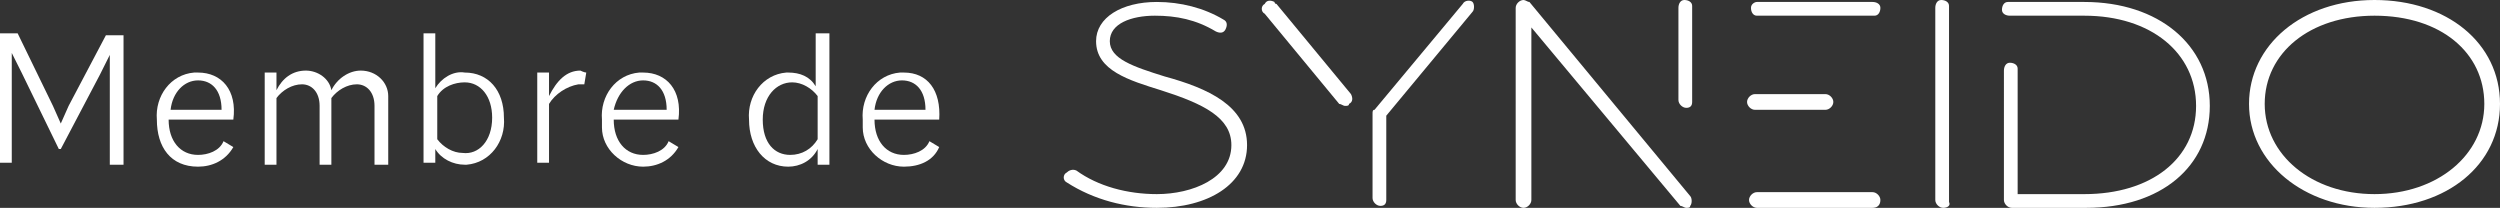 <svg xmlns="http://www.w3.org/2000/svg" xmlns:xlink="http://www.w3.org/1999/xlink" x="0px" y="0px"
	 viewBox="0 0 127.5 10.6" style="enable-background:new 0 0 127.5 10.6;" xml:space="preserve">
<rect x="0" y="0" width="127.5" height="10.6" fill="#333333" stroke="none"/>
<style type="text/css">
	.st0{fill:#FFFFFF;}
</style>
<path class="st0" d="M59,10.6c-1.6,0-3.2-0.4-4.6-1.3c-0.2-0.1-0.2-0.4,0-0.5c0.1-0.1,0.3-0.2,0.5-0.1C56,9.5,57.5,9.9,59,9.9
	c1.8,0,3.8-0.8,3.8-2.5c0-1.4-1.4-2.1-3.6-2.8c-1.6-0.5-3.3-1-3.3-2.5c0-1.2,1.3-2,3.1-2c1.2,0,2.4,0.3,3.4,0.9
	c0.2,0.1,0.2,0.3,0.1,0.5c0,0,0,0,0,0c-0.1,0.2-0.3,0.2-0.5,0.1C61,1,60,0.8,58.9,0.8c-1.2,0-2.3,0.4-2.3,1.3s1.2,1.3,2.8,1.8
	c2.2,0.6,4.2,1.5,4.2,3.5S61.6,10.6,59,10.6z"/>
<path class="st0" d="M70.4,10.5c-0.2,0-0.4-0.2-0.4-0.4c0,0,0,0,0,0V5.8c0-0.1,0-0.2,0.1-0.2l4.5-5.4C74.7,0,75,0,75.1,0.1
	c0.1,0.1,0.1,0.4,0,0.5c0,0,0,0,0,0l-4.4,5.3v4.3C70.7,10.4,70.6,10.5,70.4,10.5z M68.6,5.4c-0.1,0-0.2-0.1-0.3-0.1l-3.8-4.6
	c-0.2-0.1-0.2-0.4,0-0.5C64.6,0,64.8,0,65,0.1c0,0,0,0.1,0.1,0.1l3.8,4.6c0.1,0.2,0.1,0.4-0.1,0.5C68.8,5.4,68.7,5.4,68.6,5.4z"/>
<path class="st0" d="M86,10.6c-0.1,0-0.2-0.1-0.3-0.1l-7.6-9.1v8.8c0,0.2-0.2,0.4-0.4,0.4l0,0l0,0c-0.2,0-0.4-0.2-0.4-0.4
	c0,0,0,0,0,0V0.4c0-0.2,0.2-0.4,0.4-0.4c0.1,0,0.2,0.1,0.3,0.1l8.2,9.9c0.1,0.1,0.1,0.4,0,0.5c0,0,0,0,0,0
	C86.2,10.6,86.1,10.6,86,10.6z M86,5.5c-0.2,0-0.4-0.2-0.4-0.4c0,0,0,0,0,0V0.4c0-0.2,0.1-0.4,0.3-0.4c0.2,0,0.4,0.1,0.4,0.3
	c0,0,0,0.1,0,0.1v4.8C86.3,5.4,86.2,5.5,86,5.5L86,5.5z"/>
<path class="st0" d="M99.1,10.6c-0.2,0-0.4-0.2-0.4-0.4V0.4C98.7,0.2,98.8,0,99,0c0.2,0,0.4,0.1,0.4,0.3c0,0,0,0.1,0,0.1v9.9
	C99.5,10.5,99.3,10.6,99.1,10.6z"/>
<path class="st0" d="M106.4,10.6h-3.8c-0.2,0-0.4-0.2-0.4-0.4c0,0,0,0,0,0V3.6c0-0.2,0.1-0.4,0.3-0.4c0.2,0,0.4,0.1,0.4,0.3
	c0,0,0,0.1,0,0.1v6.3h3.4c3.4,0,5.7-1.8,5.7-4.5s-2.3-4.6-5.7-4.6h-3.8c-0.2,0-0.4-0.1-0.4-0.3c0-0.2,0.1-0.4,0.3-0.4
	c0,0,0.1,0,0.1,0h3.8c3.8,0,6.4,2.2,6.4,5.3S110.2,10.6,106.4,10.6z"/>
<path class="st0" d="M121.1,10.6c-3.6,0-6.4-2.3-6.4-5.3s2.7-5.3,6.4-5.3s6.4,2.2,6.4,5.3S124.8,10.6,121.1,10.6z M121.1,0.8
	c-3.3,0-5.6,1.9-5.6,4.5s2.4,4.6,5.6,4.6s5.6-2,5.6-4.6S124.5,0.8,121.1,0.8z"/>
<path class="st0" d="M95.5,10.6h-5.9c-0.2,0-0.4-0.2-0.4-0.4c0,0,0,0,0,0c0-0.2,0.2-0.4,0.4-0.4h5.9c0.2,0,0.4,0.2,0.4,0.4
	C95.9,10.5,95.7,10.6,95.5,10.6L95.5,10.6z M93.1,5.6h-3.6c-0.2,0-0.4-0.2-0.4-0.4c0,0,0,0,0,0c0-0.2,0.2-0.4,0.4-0.4h3.6
	c0.2,0,0.4,0.2,0.4,0.4C93.5,5.4,93.3,5.6,93.1,5.6L93.1,5.6z M95.5,0.8h-5.9c-0.2,0-0.3-0.2-0.3-0.4c0-0.2,0.2-0.3,0.3-0.3h5.9
	c0.2,0,0.4,0.1,0.4,0.3c0,0.2-0.1,0.4-0.3,0.4C95.6,0.8,95.5,0.8,95.5,0.8z"/>
<path class="st0" d="M0,1.7h0.9l1.8,3.7l0.4,0.9h0l0.4-0.9l1.9-3.6h0.9v6.6H5.6V2.8l0,0l-0.5,1l-2,3.8H3L1.1,3.7l-0.5-1l0,0v5.6H0
	L0,1.7z"/>
<path class="st0" d="M11.9,6.1H8.6c0,1.1,0.6,1.8,1.5,1.8c0.5,0,1.1-0.2,1.3-0.7l0.5,0.3c-0.4,0.7-1.1,1-1.8,1C8.7,8.5,8,7.5,8,6.1
	C7.9,4.9,8.7,3.8,9.9,3.7c0.1,0,0.1,0,0.2,0C11.3,3.7,12.1,4.6,11.9,6.1z M8.7,5.6h2.6c0-1-0.5-1.5-1.2-1.5S8.8,4.7,8.7,5.6z"/>
<path class="st0" d="M19.8,5.2v3.2h-0.7v-3c0-0.7-0.4-1.1-0.9-1.1c-0.5,0-1,0.3-1.3,0.7c0,0.1,0,0.2,0,0.2v3.2h-0.6v-3
	c0-0.7-0.4-1.1-0.9-1.1c-0.5,0-1,0.3-1.3,0.7v3.4h-0.6V3.7h0.6v0.9l0,0c0.3-0.6,0.8-1,1.5-1c0.6,0,1.2,0.4,1.3,1
	c0.3-0.6,0.9-1,1.5-1c0.8,0,1.4,0.6,1.4,1.3C19.8,5,19.8,5.1,19.8,5.2z"/>
<path class="st0" d="M25.7,6c0.1,1.2-0.7,2.3-1.9,2.4c0,0-0.1,0-0.1,0c-0.6,0-1.2-0.3-1.5-0.8l0,0v0.7h-0.6V1.7h0.6v2.8
	c0.3-0.5,0.9-0.9,1.5-0.8C24.9,3.7,25.7,4.6,25.7,6z M25.1,6c0-1.1-0.6-1.8-1.4-1.8c-0.5,0-1.1,0.2-1.4,0.7v2.2
	c0.3,0.4,0.8,0.7,1.3,0.7C24.4,7.9,25.1,7.2,25.1,6z"/>
<path class="st0" d="M29.9,3.7l-0.1,0.6c-0.1,0-0.2,0-0.3,0c-0.6,0.1-1.2,0.5-1.5,1v3h-0.6V3.7H28v1.2l0,0c0.4-0.8,0.9-1.3,1.6-1.3
	C29.6,3.6,29.8,3.7,29.9,3.7z"/>
<path class="st0" d="M34.6,6.1h-3.3c0,1.1,0.6,1.8,1.5,1.8c0.5,0,1.1-0.2,1.3-0.7l0.5,0.3c-0.4,0.7-1.1,1-1.8,1
	c-1.1,0-2.1-0.9-2.1-2c0-0.1,0-0.2,0-0.4c-0.1-1.2,0.7-2.3,1.9-2.4c0.1,0,0.1,0,0.2,0C34,3.7,34.8,4.6,34.6,6.1z M31.3,5.6H34
	c0-1-0.5-1.5-1.2-1.5S31.5,4.7,31.3,5.6z"/>
<path class="st0" d="M42.3,1.7v6.7h-0.6V7.6l0,0c-0.3,0.6-0.9,0.9-1.5,0.9c-1.2,0-2-1-2-2.4c-0.1-1.2,0.7-2.3,1.9-2.4c0,0,0,0,0.1,0
	c0.6,0,1.1,0.2,1.4,0.7V1.7H42.3z M41.7,7.1V4.9c-0.3-0.4-0.8-0.7-1.3-0.7c-0.8,0-1.5,0.7-1.5,1.9s0.6,1.8,1.4,1.8
	C40.9,7.9,41.4,7.6,41.7,7.1z"/>
<path class="st0" d="M47.9,6.1h-3.3c0,1.1,0.6,1.8,1.5,1.8c0.5,0,1.1-0.2,1.3-0.7l0.5,0.3c-0.3,0.7-1,1-1.8,1c-1.1,0-2.1-0.9-2.1-2
	c0-0.1,0-0.2,0-0.4c-0.1-1.2,0.7-2.3,1.9-2.4c0.1,0,0.1,0,0.2,0C47.3,3.7,48,4.6,47.9,6.1z M44.6,5.6h2.6c0-1-0.5-1.5-1.2-1.5
	S44.7,4.7,44.6,5.6L44.6,5.6z"/>
</svg>
